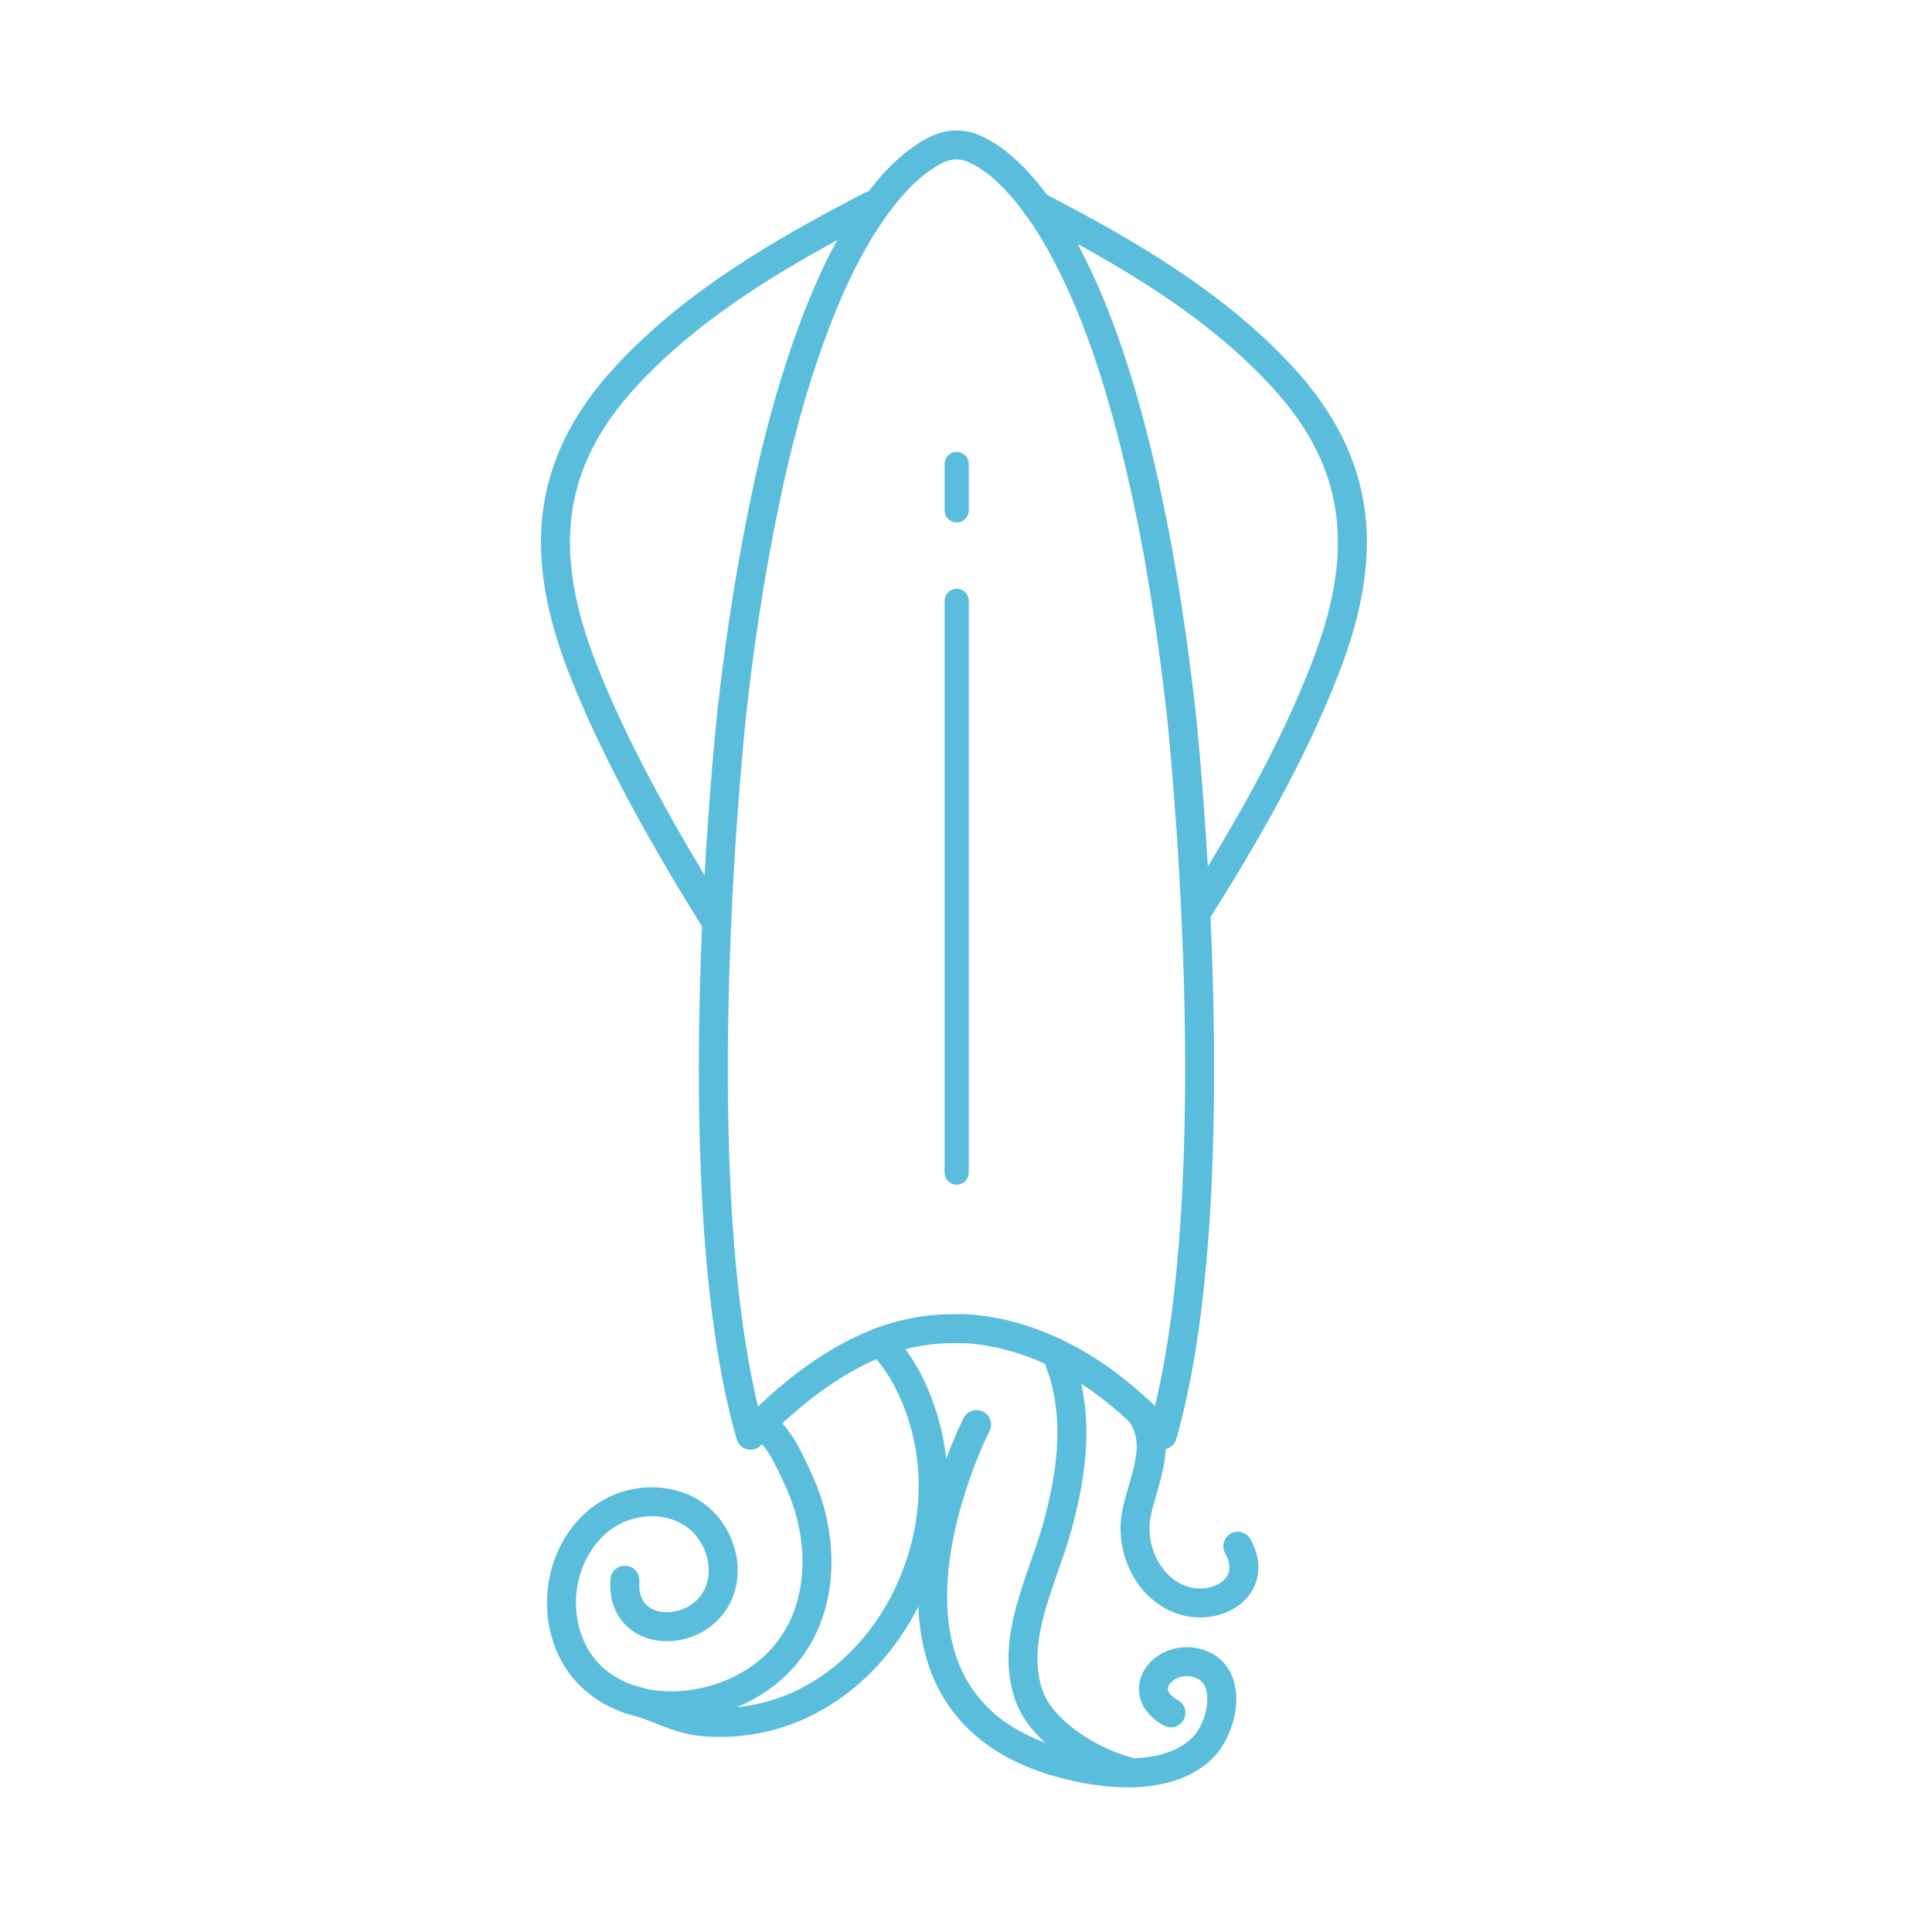 <svg width="80" height="80" viewBox="0 0 80 80" fill="none" xmlns="http://www.w3.org/2000/svg">
<mask id="mask0_464_3296" style="mask-type:alpha" maskUnits="userSpaceOnUse" x="0" y="0" width="80" height="80">
<rect width="80" height="80" fill="#D9D9D9"/>
</mask>
<g mask="url(#mask0_464_3296)">
<path d="M42.919 8.516C46.558 10.4 50.257 12.533 53.063 15.567C56.513 19.289 56.657 23.094 54.871 27.685C53.517 31.173 51.633 34.448 49.652 37.603" stroke="#5ABDDB" stroke-width="1.2" stroke-linecap="round" stroke-linejoin="round"/>
<path d="M36.081 8.516C32.442 10.4 28.743 12.533 25.936 15.567C22.487 19.289 22.343 23.101 24.128 27.685C25.483 31.173 27.699 35.046 29.681 38.208" stroke="#5ABDDB" stroke-width="1.2" stroke-linecap="round" stroke-linejoin="round"/>
<path d="M39.833 55.009C42.132 55.108 44.349 56.106 46.194 57.589C46.883 58.141 47.556 58.746 48.131 59.42C51.081 49.147 48.895 29.372 48.895 29.372C48.449 25.522 47.844 21.664 46.868 17.912C46.255 15.544 45.491 13.184 44.402 10.982C43.774 9.719 43.025 8.471 42.049 7.442C41.565 6.928 40.998 6.451 40.347 6.164C39.515 5.793 38.819 6.103 38.146 6.58C37.313 7.17 36.64 7.979 36.065 8.811C35.006 10.355 34.235 12.087 33.592 13.842C32.533 16.739 31.829 19.765 31.277 22.799C30.876 24.977 30.566 27.179 30.316 29.38C30.316 29.38 28.13 49.154 31.08 59.427C31.065 59.367 31.436 59.041 31.474 59.004C31.829 58.633 32.207 58.285 32.601 57.952C33.743 56.976 35.029 56.114 36.436 55.577C37.563 55.145 38.705 54.979 39.825 55.025L39.833 55.009Z" stroke="#5ABDDB" stroke-width="1.2" stroke-linecap="round" stroke-linejoin="round"/>
<path d="M39.614 19.213V21.134" stroke="#5ABDDB" stroke-linecap="round" stroke-linejoin="round"/>
<path d="M39.614 24.879V48.557" stroke="#5ABDDB" stroke-linecap="round" stroke-linejoin="round"/>
<path d="M31.481 58.988C32.193 59.314 32.707 60.516 33.025 61.19C34.401 64.102 34.144 67.809 31.217 69.655C30.021 70.403 28.508 70.759 27.109 70.6C26.065 70.479 25.044 70.033 24.325 69.261C23.538 68.414 23.183 67.219 23.259 66.061C23.342 64.775 23.97 63.512 25.029 62.786C26.088 62.06 27.585 61.961 28.667 62.657C29.749 63.353 30.271 64.859 29.734 66.031C28.864 67.922 25.694 67.854 25.876 65.433" stroke="#5ABDDB" stroke-width="1.2" stroke-linecap="round" stroke-linejoin="round"/>
<path d="M36.444 55.562C37.382 56.5 37.987 57.816 38.327 59.079C39.878 64.889 35.506 71.856 29.083 71.289C27.994 71.19 27.109 70.6 26.02 70.351" stroke="#5ABDDB" stroke-width="1.2" stroke-linecap="round" stroke-linejoin="round"/>
<path d="M40.438 58.988C40.438 58.988 34.772 70.018 43.441 72.855C45.279 73.452 48.222 73.891 49.773 72.401C50.665 71.538 51.142 69.246 49.531 68.853C48.116 68.512 46.951 70.101 48.487 70.925" stroke="#5ABDDB" stroke-width="1.2" stroke-linecap="round" stroke-linejoin="round"/>
<path d="M43.728 56.023C44.75 58.353 44.432 60.857 43.774 63.24C43.169 65.433 41.815 67.854 42.594 70.169C43.123 71.765 45.347 73.051 46.906 73.407" stroke="#5ABDDB" stroke-width="1.2" stroke-linecap="round" stroke-linejoin="round"/>
<path d="M47.163 58.421C48.207 59.707 47.352 61.258 47.065 62.642C46.77 64.034 47.473 65.683 48.85 66.22C50.34 66.795 52.193 65.713 51.255 64.026" stroke="#5ABDDB" stroke-width="1.2" stroke-linecap="round" stroke-linejoin="round"/>
</g>
</svg>
